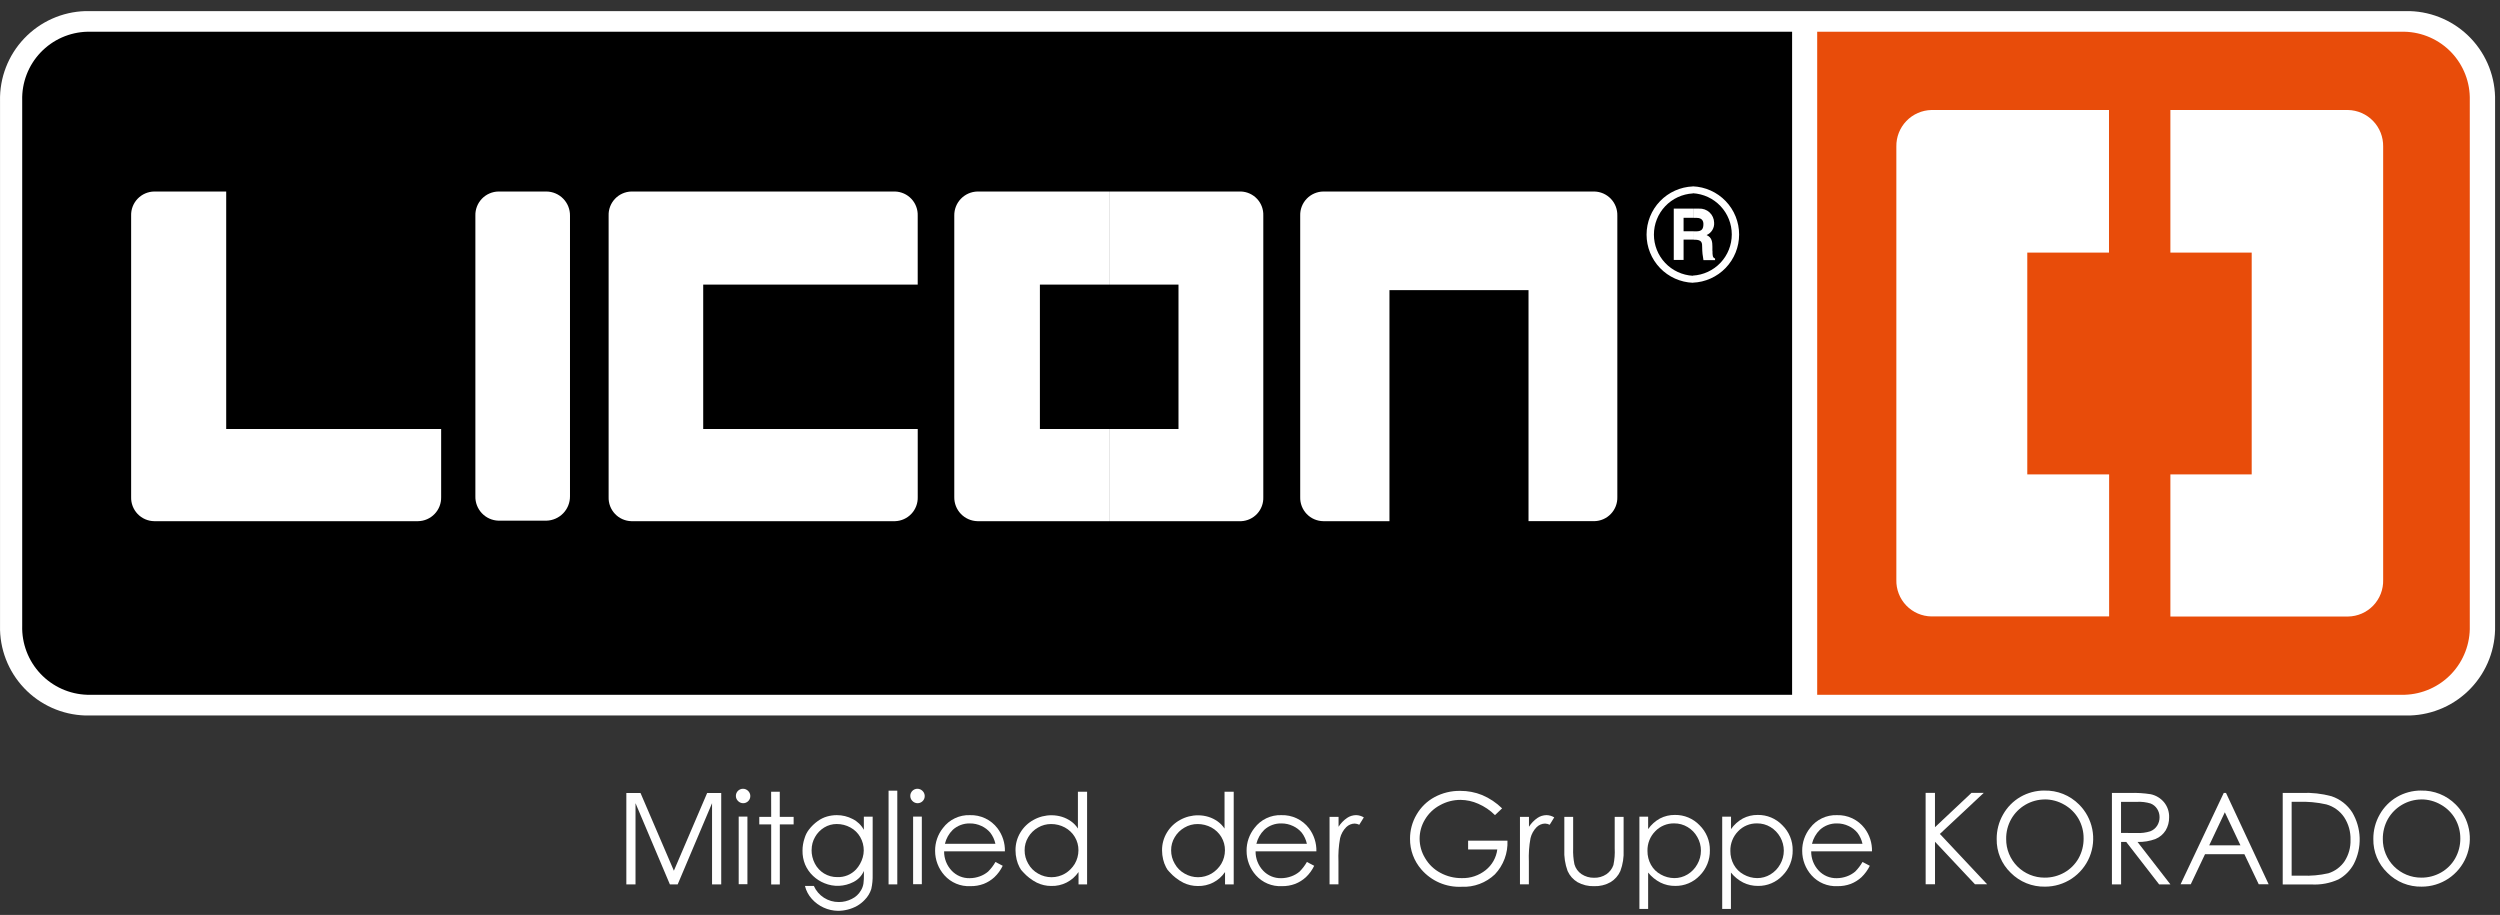 <svg width="194" height="71" viewBox="0 0 194 71" fill="none" xmlns="http://www.w3.org/2000/svg">
<rect x="0" y="0" width="194" height="71" fill="#333333" stroke="none"/>
<g clip-path="url(#clip0_7_565)">
<path fill-rule="evenodd" clip-rule="evenodd" d="M6.618 0.862H187.002C188.802 0.916 190.508 1.679 191.747 2.986C192.987 4.293 193.659 6.037 193.618 7.837V48.547C193.659 50.347 192.987 52.091 191.747 53.398C190.508 54.705 188.802 55.468 187.002 55.522H6.618C4.818 55.468 3.112 54.705 1.872 53.398C0.633 52.091 -0.039 50.347 0.002 48.547V7.837C-0.038 6.037 0.635 4.294 1.874 2.988C3.113 1.681 4.818 0.917 6.618 0.862Z" fill="white"/>
<path fill-rule="evenodd" clip-rule="evenodd" d="M6.773 2.463H139.067V53.915H6.773C5.394 53.873 4.088 53.286 3.141 52.282C2.195 51.279 1.685 49.941 1.723 48.562V7.781C1.705 7.1 1.822 6.423 2.066 5.787C2.31 5.151 2.677 4.569 3.146 4.076C3.615 3.582 4.177 3.185 4.799 2.908C5.421 2.632 6.092 2.48 6.773 2.463Z" fill="black"/>
<path fill-rule="evenodd" clip-rule="evenodd" d="M141.014 2.463H186.598C187.279 2.479 187.951 2.63 188.574 2.906C189.198 3.182 189.76 3.578 190.23 4.072C190.7 4.566 191.068 5.148 191.312 5.785C191.557 6.421 191.673 7.099 191.655 7.781V48.562C191.693 49.942 191.182 51.281 190.233 52.285C189.285 53.288 187.978 53.874 186.598 53.915H141.014V2.463Z" fill="#E84C0A"/>
<path fill-rule="evenodd" clip-rule="evenodd" d="M163.661 36.812H157.317V19.602H163.658V8.536H149.879C149.142 8.553 148.443 8.86 147.933 9.392C147.423 9.923 147.144 10.635 147.157 11.371V45C147.147 45.365 147.211 45.729 147.343 46.07C147.475 46.411 147.673 46.722 147.926 46.986C148.179 47.249 148.482 47.46 148.817 47.606C149.153 47.752 149.513 47.83 149.879 47.835H163.668V36.812" fill="white"/>
<path fill-rule="evenodd" clip-rule="evenodd" d="M182.211 8.536H168.422V19.602H174.732V36.811H168.422V47.842H182.211C182.577 47.837 182.938 47.758 183.274 47.612C183.609 47.466 183.912 47.254 184.166 46.99C184.419 46.725 184.617 46.413 184.749 46.072C184.88 45.73 184.943 45.366 184.933 45V11.371C184.946 10.635 184.667 9.923 184.157 9.392C183.647 8.86 182.947 8.553 182.211 8.536Z" fill="white"/>
<path fill-rule="evenodd" clip-rule="evenodd" d="M17.553 33.292V14.862H11.967C11.726 14.865 11.488 14.917 11.267 15.013C11.046 15.109 10.847 15.248 10.68 15.422C10.514 15.596 10.383 15.801 10.296 16.026C10.21 16.25 10.169 16.49 10.176 16.731V38.574C10.169 38.815 10.21 39.055 10.296 39.279C10.383 39.504 10.513 39.71 10.68 39.884C10.847 40.058 11.046 40.197 11.267 40.293C11.488 40.389 11.726 40.44 11.967 40.443H32.442C32.682 40.439 32.92 40.388 33.141 40.291C33.361 40.195 33.561 40.056 33.727 39.882C33.894 39.708 34.024 39.503 34.111 39.279C34.198 39.054 34.239 38.815 34.233 38.574V33.292H17.553Z" fill="white"/>
<path fill-rule="evenodd" clip-rule="evenodd" d="M71.216 38.574V33.292H54.569V22.084H71.214V16.731C71.222 16.493 71.182 16.256 71.098 16.033C71.014 15.81 70.887 15.605 70.724 15.432C70.561 15.258 70.365 15.118 70.148 15.021C69.93 14.923 69.696 14.869 69.458 14.862H48.985C48.747 14.869 48.512 14.923 48.295 15.021C48.078 15.118 47.882 15.258 47.719 15.432C47.556 15.605 47.428 15.81 47.344 16.033C47.26 16.256 47.221 16.493 47.229 16.731V38.574C47.221 38.812 47.26 39.05 47.344 39.272C47.428 39.495 47.556 39.7 47.719 39.873C47.882 40.047 48.078 40.187 48.295 40.284C48.512 40.382 48.747 40.436 48.985 40.443H69.46C69.94 40.428 70.395 40.222 70.724 39.872C71.054 39.521 71.23 39.055 71.216 38.574Z" fill="white"/>
<path fill-rule="evenodd" clip-rule="evenodd" d="M102.687 40.443H107.822V22.512H118.613V40.441H123.713C123.954 40.438 124.192 40.387 124.413 40.291C124.634 40.195 124.833 40.056 125 39.882C125.167 39.708 125.297 39.502 125.384 39.278C125.471 39.053 125.512 38.813 125.505 38.572V16.731C125.511 16.49 125.47 16.251 125.383 16.026C125.296 15.802 125.166 15.596 124.999 15.422C124.832 15.249 124.633 15.11 124.412 15.013C124.191 14.917 123.954 14.866 123.713 14.862H102.687C102.446 14.865 102.208 14.917 101.987 15.013C101.766 15.109 101.567 15.248 101.4 15.422C101.233 15.596 101.103 15.801 101.016 16.026C100.93 16.25 100.889 16.49 100.896 16.731V38.574C100.889 38.815 100.93 39.055 101.016 39.279C101.103 39.504 101.233 39.71 101.4 39.884C101.567 40.058 101.766 40.197 101.987 40.293C102.208 40.389 102.446 40.44 102.687 40.443Z" fill="white"/>
<path fill-rule="evenodd" clip-rule="evenodd" d="M86.077 14.862H75.843C75.358 14.875 74.898 15.078 74.563 15.428C74.227 15.778 74.044 16.246 74.052 16.731V38.574C74.044 39.059 74.227 39.527 74.563 39.877C74.898 40.227 75.358 40.43 75.843 40.443H86.077V33.292H80.696V22.084H86.077V14.862ZM96.311 14.862H86.07V22.084H91.451V33.292H86.07V40.444H96.311C96.787 40.423 97.235 40.215 97.557 39.865C97.88 39.515 98.05 39.051 98.032 38.575V16.731C98.05 16.255 97.88 15.791 97.557 15.441C97.235 15.091 96.787 14.883 96.311 14.862Z" fill="white"/>
<path fill-rule="evenodd" clip-rule="evenodd" d="M131.434 16.188H129.884V20.173H130.646V18.593H131.436V17.944H130.646V16.9H131.436V16.188M132.882 19.458V19.141C132.882 18.781 132.847 18.422 132.431 18.241C132.618 18.161 132.775 18.023 132.88 17.849C132.985 17.674 133.033 17.471 133.016 17.268C133.012 17.119 132.979 16.973 132.917 16.838C132.856 16.703 132.768 16.581 132.659 16.48C132.55 16.38 132.421 16.302 132.281 16.252C132.142 16.202 131.993 16.18 131.845 16.189H131.429V16.908H131.669C132.085 16.908 132.184 17.162 132.184 17.381C132.184 17.741 132.084 17.952 131.634 17.952H131.434V18.601H131.504C132.089 18.601 132.089 18.855 132.089 19.215C132.092 19.542 132.126 19.867 132.189 20.188H133.089V20.058C132.889 20.002 132.889 19.79 132.889 19.466" fill="white"/>
<path fill-rule="evenodd" clip-rule="evenodd" d="M131.365 14.467C130.399 14.506 129.486 14.916 128.817 15.613C128.147 16.31 127.774 17.239 127.774 18.205C127.774 19.171 128.147 20.1 128.817 20.797C129.486 21.494 130.399 21.904 131.365 21.943V21.4C130.548 21.354 129.78 20.998 129.218 20.404C128.657 19.809 128.344 19.023 128.344 18.205C128.344 17.387 128.657 16.601 129.218 16.006C129.78 15.412 130.548 15.056 131.365 15.01V14.467ZM131.365 21.936C132.33 21.897 133.243 21.486 133.913 20.79C134.582 20.093 134.956 19.164 134.956 18.198C134.956 17.232 134.582 16.303 133.913 15.606C133.243 14.909 132.33 14.499 131.365 14.46V14.996C132.181 15.042 132.949 15.398 133.511 15.992C134.073 16.587 134.386 17.373 134.386 18.191C134.386 19.009 134.073 19.796 133.511 20.39C132.949 20.984 132.181 21.34 131.365 21.386V21.936Z" fill="white"/>
<path fill-rule="evenodd" clip-rule="evenodd" d="M44.231 38.504C44.237 38.997 44.049 39.473 43.707 39.829C43.365 40.184 42.897 40.391 42.404 40.404H38.68C38.191 40.389 37.727 40.181 37.391 39.824C37.056 39.468 36.875 38.993 36.889 38.504V16.731C36.882 16.49 36.924 16.251 37.011 16.026C37.097 15.802 37.228 15.597 37.394 15.423C37.561 15.249 37.76 15.11 37.981 15.014C38.202 14.917 38.439 14.866 38.68 14.862H42.404C42.647 14.864 42.886 14.915 43.11 15.01C43.333 15.105 43.535 15.244 43.705 15.418C43.875 15.591 44.008 15.796 44.099 16.022C44.189 16.247 44.234 16.488 44.231 16.731V38.504Z" fill="white"/>
<path d="M103.181 63.387H103.872V64.156C104.042 63.89 104.262 63.66 104.521 63.479C104.731 63.335 104.978 63.256 105.233 63.253C105.445 63.259 105.651 63.32 105.833 63.429L105.48 64C105.368 63.945 105.245 63.913 105.12 63.908C104.877 63.914 104.645 64.013 104.471 64.183C104.235 64.42 104.069 64.718 103.991 65.043C103.881 65.641 103.838 66.249 103.864 66.856V68.626H103.173V63.386L103.181 63.387Z" fill="white"/>
<path d="M59.84 61.441H60.51V63.388H61.586V63.973H60.514V68.635H59.844V63.973H58.92V63.388H59.844L59.84 61.441Z" fill="white"/>
<path d="M149.428 61.525H150.154V64.191L152.989 61.525H153.941L150.534 64.713L154.202 68.62H153.257L150.157 65.32V68.62H149.431L149.428 61.525Z" fill="white"/>
<path d="M158.639 61.349C159.138 61.336 159.634 61.425 160.097 61.61C160.56 61.796 160.981 62.074 161.333 62.428C161.857 62.949 162.214 63.615 162.36 64.34C162.505 65.064 162.432 65.816 162.149 66.499C161.866 67.183 161.387 67.766 160.772 68.177C160.157 68.587 159.434 68.805 158.695 68.804C158.2 68.814 157.709 68.724 157.251 68.539C156.793 68.353 156.377 68.076 156.029 67.725C155.678 67.387 155.4 66.98 155.213 66.53C155.026 66.079 154.934 65.595 154.943 65.108C154.937 64.442 155.107 63.787 155.437 63.208C155.755 62.64 156.22 62.167 156.784 61.84C157.348 61.516 157.988 61.346 158.639 61.346M158.674 62.037C158.146 62.04 157.628 62.182 157.171 62.448C156.715 62.714 156.337 63.095 156.074 63.553C155.806 64.026 155.67 64.562 155.679 65.105C155.675 65.499 155.75 65.89 155.899 66.255C156.048 66.62 156.268 66.951 156.546 67.231C156.824 67.51 157.155 67.731 157.52 67.881C157.884 68.031 158.275 68.107 158.669 68.105C159.205 68.109 159.734 67.971 160.2 67.705C160.656 67.446 161.034 67.068 161.293 66.612C161.557 66.14 161.693 65.608 161.688 65.067C161.694 64.531 161.557 64.002 161.293 63.536C161.029 63.079 160.646 62.701 160.186 62.443C159.726 62.175 159.202 62.033 158.67 62.034" fill="white"/>
<path d="M163.887 61.532H165.298C165.833 61.515 166.369 61.549 166.898 61.632C167.301 61.719 167.663 61.937 167.928 62.253C168.198 62.582 168.338 62.998 168.323 63.424C168.33 63.781 168.237 64.133 168.055 64.44C167.869 64.737 167.595 64.969 167.272 65.103C166.825 65.271 166.349 65.35 165.872 65.336L168.425 68.63H167.55L164.997 65.336H164.597V68.63H163.885V61.53L163.887 61.532ZM164.592 62.223V64.635L165.812 64.642C166.167 64.66 166.523 64.615 166.863 64.508C167.08 64.424 167.265 64.274 167.392 64.078C167.519 63.88 167.585 63.65 167.582 63.415C167.584 63.185 167.518 62.959 167.392 62.766C167.271 62.576 167.093 62.431 166.884 62.35C166.546 62.248 166.193 62.205 165.84 62.223H164.592Z" fill="white"/>
<path d="M172.739 61.532L176.047 68.62H175.278L174.164 66.285H171.11L170.003 68.62H169.213L172.563 61.532H172.739ZM172.647 63.032L171.434 65.599H173.86L172.647 63.032Z" fill="white"/>
<path d="M177.139 68.62V61.532H178.613C179.39 61.497 180.168 61.583 180.919 61.786C181.585 62.006 182.156 62.45 182.534 63.041C182.891 63.644 183.089 64.328 183.11 65.028C183.131 65.729 182.974 66.424 182.654 67.047C182.379 67.555 181.962 67.972 181.454 68.247C180.808 68.538 180.102 68.671 179.395 68.635H177.139V68.62ZM177.823 67.95H178.641C179.325 67.98 180.011 67.918 180.679 67.767C181.194 67.606 181.639 67.275 181.942 66.829C182.258 66.336 182.418 65.758 182.4 65.172C182.419 64.55 182.246 63.937 181.906 63.416C181.578 62.931 181.088 62.579 180.524 62.422C179.805 62.259 179.067 62.192 178.331 62.222H177.831V67.956L177.823 67.95Z" fill="white"/>
<path d="M187.867 61.349C188.366 61.336 188.862 61.425 189.325 61.61C189.788 61.796 190.209 62.074 190.561 62.428C191.085 62.949 191.442 63.615 191.588 64.34C191.733 65.064 191.66 65.816 191.377 66.499C191.094 67.183 190.615 67.766 190 68.177C189.385 68.587 188.662 68.805 187.923 68.804C187.428 68.814 186.937 68.724 186.479 68.539C186.021 68.353 185.605 68.076 185.257 67.725C184.906 67.387 184.628 66.98 184.441 66.53C184.254 66.079 184.162 65.595 184.171 65.108C184.165 64.442 184.335 63.787 184.665 63.208C184.983 62.64 185.448 62.167 186.012 61.84C186.576 61.516 187.216 61.346 187.867 61.346M187.902 62.037C187.374 62.04 186.856 62.182 186.399 62.448C185.943 62.714 185.565 63.095 185.302 63.553C185.037 64.027 184.901 64.562 184.907 65.105C184.903 65.499 184.978 65.89 185.127 66.255C185.276 66.62 185.496 66.951 185.774 67.231C186.052 67.51 186.383 67.731 186.748 67.881C187.112 68.031 187.503 68.107 187.897 68.105C188.433 68.109 188.962 67.971 189.428 67.705C189.884 67.446 190.262 67.069 190.521 66.612C190.787 66.141 190.925 65.608 190.921 65.067C190.925 64.53 190.787 64.002 190.521 63.536C190.257 63.079 189.874 62.701 189.414 62.443C188.954 62.175 188.431 62.033 187.898 62.034" fill="white"/>
<path d="M116.561 62.731L116.011 63.253C115.637 62.88 115.196 62.581 114.711 62.371C114.278 62.177 113.81 62.075 113.336 62.071C112.78 62.069 112.234 62.21 111.749 62.48C111.263 62.736 110.858 63.122 110.578 63.594C110.307 64.041 110.163 64.553 110.162 65.075C110.161 65.613 110.31 66.14 110.592 66.598C110.874 67.079 111.284 67.472 111.777 67.733C112.285 68.008 112.856 68.149 113.434 68.142C114.106 68.162 114.764 67.942 115.289 67.521C115.786 67.125 116.109 66.551 116.189 65.921H113.925V65.237H116.979C117 65.715 116.925 66.192 116.757 66.641C116.59 67.089 116.335 67.499 116.006 67.847C115.662 68.175 115.255 68.43 114.81 68.596C114.365 68.762 113.891 68.836 113.417 68.813C112.83 68.84 112.244 68.733 111.704 68.501C111.165 68.269 110.684 67.917 110.3 67.473C109.724 66.813 109.41 65.965 109.418 65.089C109.415 64.429 109.59 63.781 109.926 63.213C110.255 62.642 110.735 62.173 111.315 61.859C111.929 61.528 112.617 61.36 113.315 61.372C113.897 61.368 114.475 61.478 115.015 61.696C115.593 61.941 116.119 62.293 116.567 62.733" fill="white"/>
<path d="M117.957 63.387H118.648V64.156C118.817 63.89 119.038 63.66 119.297 63.479C119.507 63.335 119.754 63.256 120.009 63.253C120.221 63.258 120.428 63.319 120.609 63.429L120.256 64C120.143 63.945 120.021 63.913 119.896 63.908C119.652 63.914 119.421 64.013 119.247 64.183C119.011 64.42 118.844 64.718 118.767 65.043C118.657 65.641 118.614 66.249 118.64 66.856V68.626H117.949V63.386L117.957 63.387Z" fill="white"/>
<path d="M121.399 63.387H122.076V65.837C122.06 66.251 122.094 66.665 122.176 67.071C122.264 67.382 122.459 67.651 122.726 67.833C123.014 68.023 123.353 68.121 123.699 68.115C124.039 68.125 124.375 68.029 124.658 67.84C124.911 67.667 125.101 67.418 125.201 67.128C125.29 66.704 125.324 66.27 125.301 65.837V63.387H125.992V65.961C126.02 66.518 125.934 67.075 125.738 67.597C125.577 67.955 125.311 68.255 124.976 68.457C124.587 68.676 124.145 68.783 123.699 68.767C123.251 68.781 122.807 68.674 122.415 68.457C122.075 68.254 121.806 67.951 121.646 67.589C121.449 67.052 121.363 66.481 121.392 65.91V63.387H121.399Z" fill="white"/>
<path d="M127.218 63.373H127.895V64.339C128.133 63.998 128.447 63.715 128.812 63.514C129.171 63.327 129.571 63.233 129.976 63.239C130.332 63.233 130.686 63.301 131.015 63.439C131.344 63.577 131.641 63.781 131.887 64.039C132.144 64.291 132.348 64.594 132.486 64.927C132.623 65.26 132.691 65.618 132.687 65.979C132.694 66.343 132.628 66.705 132.492 67.043C132.356 67.381 132.154 67.689 131.897 67.947C131.653 68.204 131.358 68.409 131.031 68.546C130.704 68.684 130.352 68.752 129.997 68.747C129.598 68.753 129.204 68.663 128.847 68.486C128.479 68.297 128.154 68.032 127.895 67.71V70.531H127.218V63.365V63.373ZM129.918 63.895C129.643 63.889 129.37 63.941 129.116 64.047C128.862 64.153 128.633 64.31 128.444 64.509C128.246 64.709 128.091 64.947 127.988 65.209C127.885 65.471 127.836 65.751 127.844 66.032C127.839 66.406 127.932 66.776 128.112 67.104C128.289 67.423 128.553 67.685 128.874 67.859C129.194 68.041 129.556 68.138 129.925 68.141C130.285 68.143 130.639 68.045 130.948 67.859C131.267 67.668 131.53 67.395 131.71 67.069C131.895 66.747 131.992 66.382 131.992 66.011C131.994 65.639 131.896 65.274 131.71 64.953C131.532 64.631 131.272 64.363 130.955 64.177C130.642 63.989 130.283 63.891 129.918 63.895Z" fill="white"/>
<path d="M133.65 63.373H134.327V64.339C134.565 63.998 134.879 63.715 135.244 63.514C135.601 63.328 135.998 63.234 136.401 63.239C136.757 63.233 137.111 63.301 137.44 63.439C137.769 63.577 138.066 63.781 138.312 64.039C138.569 64.291 138.773 64.594 138.911 64.927C139.048 65.26 139.117 65.618 139.112 65.979C139.119 66.343 139.053 66.705 138.917 67.043C138.781 67.382 138.579 67.689 138.322 67.947C138.078 68.204 137.783 68.408 137.456 68.546C137.129 68.684 136.777 68.752 136.422 68.747C136.023 68.752 135.629 68.663 135.272 68.486C134.903 68.299 134.578 68.034 134.32 67.71V70.531H133.643V63.365L133.65 63.373ZM136.35 63.895C136.075 63.889 135.802 63.94 135.548 64.046C135.294 64.152 135.065 64.309 134.876 64.509C134.68 64.71 134.525 64.948 134.422 65.21C134.319 65.472 134.27 65.751 134.276 66.032C134.272 66.406 134.364 66.776 134.544 67.104C134.721 67.423 134.985 67.685 135.306 67.859C135.626 68.041 135.988 68.138 136.357 68.141C136.717 68.143 137.071 68.045 137.38 67.859C137.699 67.668 137.962 67.395 138.142 67.069C138.327 66.747 138.424 66.382 138.424 66.011C138.423 65.642 138.326 65.28 138.145 64.959C137.963 64.637 137.702 64.368 137.387 64.177C137.074 63.989 136.715 63.891 136.35 63.895Z" fill="white"/>
<path d="M48.612 61.539H49.705L52.293 67.569L54.874 61.539H55.967V68.627H55.255V62.327L52.589 68.627H51.982L49.316 62.327V68.627H48.604V61.539H48.612Z" fill="white"/>
<path d="M67.718 67.88C67.728 68.252 67.693 68.624 67.612 68.987C67.511 69.303 67.337 69.591 67.104 69.826C66.933 70.009 66.735 70.166 66.519 70.292C66.291 70.42 66.047 70.517 65.793 70.581C65.546 70.645 65.293 70.679 65.038 70.681C64.651 70.677 64.269 70.591 63.917 70.431C63.565 70.271 63.25 70.039 62.993 69.75C62.737 69.465 62.556 69.122 62.464 68.75H63.155C63.321 69.125 63.593 69.442 63.938 69.664C64.283 69.886 64.685 70.002 65.095 69.998C65.443 70 65.786 69.917 66.095 69.758C66.398 69.615 66.649 69.38 66.814 69.088C66.912 68.926 66.976 68.746 67.004 68.559C67.033 68.332 67.045 68.104 67.039 67.875V67.586C66.876 67.96 66.586 68.265 66.221 68.446C65.876 68.624 65.497 68.724 65.109 68.74C64.722 68.756 64.336 68.687 63.978 68.538C63.651 68.407 63.352 68.216 63.096 67.974C62.829 67.724 62.618 67.421 62.475 67.085C62.336 66.743 62.268 66.376 62.275 66.006C62.275 65.677 62.33 65.351 62.437 65.04C62.505 64.803 62.618 64.58 62.768 64.384C62.963 64.127 63.196 63.901 63.459 63.714C63.676 63.555 63.919 63.435 64.178 63.361C64.426 63.29 64.682 63.255 64.94 63.255C65.367 63.254 65.788 63.357 66.167 63.555C66.536 63.739 66.839 64.032 67.035 64.394V63.373H67.719L67.718 67.88ZM62.978 65.947C62.974 66.317 63.061 66.683 63.232 67.012C63.395 67.328 63.641 67.594 63.944 67.781C64.258 67.972 64.62 68.07 64.988 68.063C65.256 68.072 65.523 68.024 65.771 67.922C66.019 67.82 66.243 67.666 66.427 67.471C66.547 67.341 66.651 67.197 66.737 67.041C66.828 66.881 66.899 66.71 66.949 66.533C66.999 66.361 67.025 66.183 67.027 66.004C67.031 65.635 66.936 65.272 66.752 64.953C66.573 64.639 66.308 64.382 65.99 64.212C65.665 64.034 65.302 63.942 64.932 63.944C64.586 63.942 64.246 64.037 63.952 64.219C63.658 64.399 63.415 64.652 63.247 64.953C63.073 65.255 62.982 65.598 62.983 65.947H62.978Z" fill="white"/>
<path d="M84.364 68.628H83.694V67.669C83.46 68.013 83.144 68.293 82.774 68.482C82.403 68.671 81.991 68.764 81.576 68.751C81.19 68.752 80.809 68.665 80.462 68.497C80.053 68.289 79.687 68.007 79.383 67.665C79.271 67.561 79.18 67.436 79.115 67.298C79.014 67.106 78.938 66.902 78.889 66.691C78.832 66.46 78.804 66.224 78.804 65.986C78.799 65.496 78.93 65.015 79.185 64.597C79.434 64.184 79.79 63.846 80.215 63.617C80.643 63.381 81.126 63.259 81.615 63.264C81.882 63.265 82.149 63.306 82.405 63.384C82.659 63.463 82.9 63.582 83.117 63.737C83.328 63.886 83.507 64.076 83.646 64.294V61.441H84.358V68.628H84.364ZM81.571 63.945C81.211 63.943 80.858 64.038 80.548 64.22C80.236 64.397 79.975 64.652 79.793 64.961C79.605 65.269 79.507 65.623 79.511 65.984C79.508 66.351 79.606 66.712 79.793 67.028C79.971 67.348 80.235 67.612 80.555 67.79C80.872 67.975 81.232 68.072 81.599 68.072C81.966 68.072 82.326 67.975 82.643 67.79C82.956 67.603 83.218 67.341 83.405 67.028C83.589 66.711 83.686 66.351 83.687 65.984C83.691 65.619 83.594 65.26 83.405 64.947C83.219 64.638 82.953 64.385 82.636 64.213C82.308 64.037 81.942 63.945 81.571 63.945Z" fill="white"/>
<path d="M95.733 68.628H95.063V67.669C94.83 68.014 94.514 68.294 94.144 68.484C93.774 68.673 93.362 68.767 92.947 68.755C92.561 68.756 92.18 68.669 91.833 68.501C91.424 68.293 91.058 68.011 90.754 67.669C90.642 67.565 90.551 67.44 90.486 67.302C90.385 67.11 90.309 66.906 90.26 66.695C90.203 66.464 90.175 66.228 90.175 65.99C90.169 65.501 90.302 65.019 90.556 64.601C90.805 64.188 91.161 63.85 91.586 63.621C92.014 63.385 92.496 63.263 92.986 63.268C93.254 63.269 93.52 63.31 93.776 63.388C94.03 63.467 94.271 63.586 94.488 63.741C94.699 63.892 94.881 64.081 95.024 64.298V61.441H95.736V68.628H95.733ZM92.94 63.945C92.58 63.943 92.227 64.038 91.917 64.22C91.605 64.397 91.344 64.652 91.162 64.961C90.974 65.269 90.876 65.623 90.88 65.984C90.877 66.351 90.975 66.712 91.162 67.028C91.34 67.348 91.604 67.612 91.924 67.79C92.241 67.975 92.601 68.072 92.968 68.072C93.335 68.072 93.695 67.975 94.012 67.79C94.325 67.603 94.587 67.341 94.774 67.028C94.958 66.711 95.055 66.351 95.056 65.984C95.06 65.619 94.963 65.26 94.774 64.947C94.587 64.638 94.322 64.385 94.005 64.213C93.677 64.038 93.311 63.946 92.94 63.945Z" fill="white"/>
<path d="M144.526 66.885L145.097 67.185C144.934 67.517 144.715 67.818 144.448 68.074C144.207 68.295 143.927 68.469 143.623 68.589C143.291 68.713 142.939 68.772 142.586 68.765C142.209 68.784 141.834 68.718 141.486 68.573C141.138 68.427 140.827 68.207 140.576 67.926C140.108 67.404 139.849 66.727 139.85 66.026C139.843 65.381 140.06 64.753 140.464 64.249C140.705 63.928 141.021 63.671 141.383 63.498C141.745 63.325 142.144 63.241 142.545 63.255C142.957 63.242 143.367 63.327 143.74 63.503C144.113 63.68 144.438 63.943 144.689 64.271C145.079 64.785 145.283 65.417 145.267 66.062H140.548C140.541 66.619 140.751 67.157 141.133 67.562C141.312 67.752 141.529 67.903 141.77 68.004C142.012 68.104 142.271 68.153 142.533 68.147C142.8 68.146 143.065 68.098 143.316 68.006C143.55 67.923 143.767 67.798 143.958 67.639C144.181 67.416 144.373 67.165 144.529 66.891M144.529 65.48C144.462 65.168 144.327 64.874 144.134 64.62C143.948 64.396 143.714 64.218 143.45 64.098C143.169 63.964 142.861 63.895 142.55 63.898C142.061 63.887 141.586 64.064 141.224 64.392C140.921 64.689 140.709 65.066 140.61 65.478H144.524L144.529 65.48Z" fill="white"/>
<path d="M101.411 66.885L101.982 67.185C101.822 67.519 101.602 67.82 101.333 68.074C101.092 68.295 100.812 68.469 100.508 68.589C100.176 68.713 99.824 68.772 99.471 68.765C99.094 68.784 98.719 68.718 98.371 68.573C98.023 68.427 97.712 68.207 97.461 67.926C96.993 67.404 96.734 66.727 96.735 66.026C96.728 65.381 96.945 64.753 97.349 64.249C97.59 63.928 97.906 63.671 98.268 63.498C98.63 63.325 99.029 63.241 99.43 63.255C99.842 63.242 100.252 63.327 100.625 63.503C100.998 63.68 101.323 63.943 101.574 64.271C101.964 64.785 102.168 65.417 102.152 66.062H97.433C97.426 66.619 97.636 67.157 98.018 67.562C98.197 67.752 98.414 67.903 98.656 68.004C98.897 68.104 99.156 68.153 99.418 68.147C99.685 68.146 99.95 68.098 100.201 68.006C100.435 67.923 100.652 67.798 100.843 67.639C101.066 67.416 101.258 67.165 101.414 66.891M101.414 65.48C101.347 65.168 101.212 64.874 101.019 64.62C100.833 64.396 100.599 64.218 100.335 64.098C100.054 63.964 99.746 63.895 99.435 63.898C98.946 63.887 98.471 64.064 98.109 64.392C97.806 64.689 97.594 65.066 97.495 65.478H101.409L101.414 65.48Z" fill="white"/>
<path d="M77.24 66.885L77.811 67.185C77.651 67.519 77.431 67.82 77.162 68.074C76.921 68.295 76.641 68.469 76.337 68.589C76.005 68.713 75.653 68.772 75.3 68.765C74.923 68.784 74.548 68.718 74.2 68.573C73.852 68.427 73.541 68.207 73.29 67.926C72.822 67.404 72.563 66.727 72.564 66.026C72.558 65.381 72.774 64.753 73.178 64.249C73.419 63.928 73.734 63.671 74.097 63.498C74.459 63.325 74.858 63.241 75.259 63.255C75.671 63.242 76.081 63.327 76.454 63.503C76.827 63.68 77.152 63.943 77.403 64.271C77.793 64.785 77.997 65.417 77.981 66.062H73.263C73.256 66.619 73.466 67.157 73.848 67.562C74.027 67.752 74.244 67.903 74.486 68.004C74.727 68.104 74.986 68.153 75.248 68.147C75.515 68.146 75.78 68.098 76.031 68.006C76.265 67.923 76.482 67.798 76.673 67.639C76.898 67.418 77.09 67.166 77.244 66.891M77.244 65.48C77.177 65.168 77.042 64.874 76.849 64.62C76.663 64.397 76.429 64.218 76.165 64.098C75.884 63.964 75.576 63.895 75.265 63.898C74.776 63.887 74.301 64.064 73.939 64.392C73.636 64.689 73.424 65.066 73.325 65.478H77.239L77.244 65.48Z" fill="white"/>
<path d="M71.188 61.208C71.261 61.208 71.334 61.222 71.401 61.249C71.469 61.277 71.531 61.318 71.583 61.37C71.637 61.421 71.681 61.482 71.711 61.55C71.741 61.618 71.757 61.691 71.759 61.766C71.76 61.84 71.746 61.914 71.719 61.983C71.691 62.052 71.649 62.114 71.597 62.167C71.544 62.219 71.481 62.261 71.412 62.289C71.344 62.317 71.27 62.33 71.195 62.329C71.121 62.328 71.047 62.312 70.98 62.281C70.912 62.251 70.85 62.207 70.8 62.153C70.697 62.05 70.638 61.911 70.638 61.765C70.637 61.692 70.65 61.619 70.678 61.551C70.706 61.483 70.748 61.422 70.8 61.37C70.903 61.267 71.042 61.209 71.188 61.208ZM70.857 63.366H71.534V68.613H70.857V63.366Z" fill="white"/>
<path d="M57.654 61.208C57.727 61.208 57.8 61.222 57.867 61.249C57.935 61.277 57.997 61.318 58.049 61.37C58.103 61.421 58.147 61.482 58.177 61.55C58.207 61.618 58.224 61.691 58.225 61.766C58.226 61.84 58.212 61.914 58.185 61.983C58.157 62.052 58.115 62.114 58.063 62.167C58.01 62.219 57.947 62.261 57.879 62.289C57.809 62.317 57.736 62.33 57.661 62.329C57.587 62.328 57.514 62.312 57.446 62.281C57.378 62.251 57.317 62.207 57.266 62.153C57.163 62.05 57.104 61.911 57.104 61.765C57.103 61.692 57.117 61.619 57.144 61.551C57.172 61.483 57.214 61.422 57.266 61.37C57.369 61.267 57.508 61.209 57.654 61.208ZM57.323 63.366H58V68.613H57.323V63.366Z" fill="white"/>
<path d="M69.63 61.356H68.953V68.628H69.63V61.356Z" fill="white"/>
</g>
<defs>
<clipPath id="clip0_7_565">
<rect width="193.62" height="69.819" fill="white" transform="translate(0 0.862)"/>
</clipPath>
</defs>
</svg>
